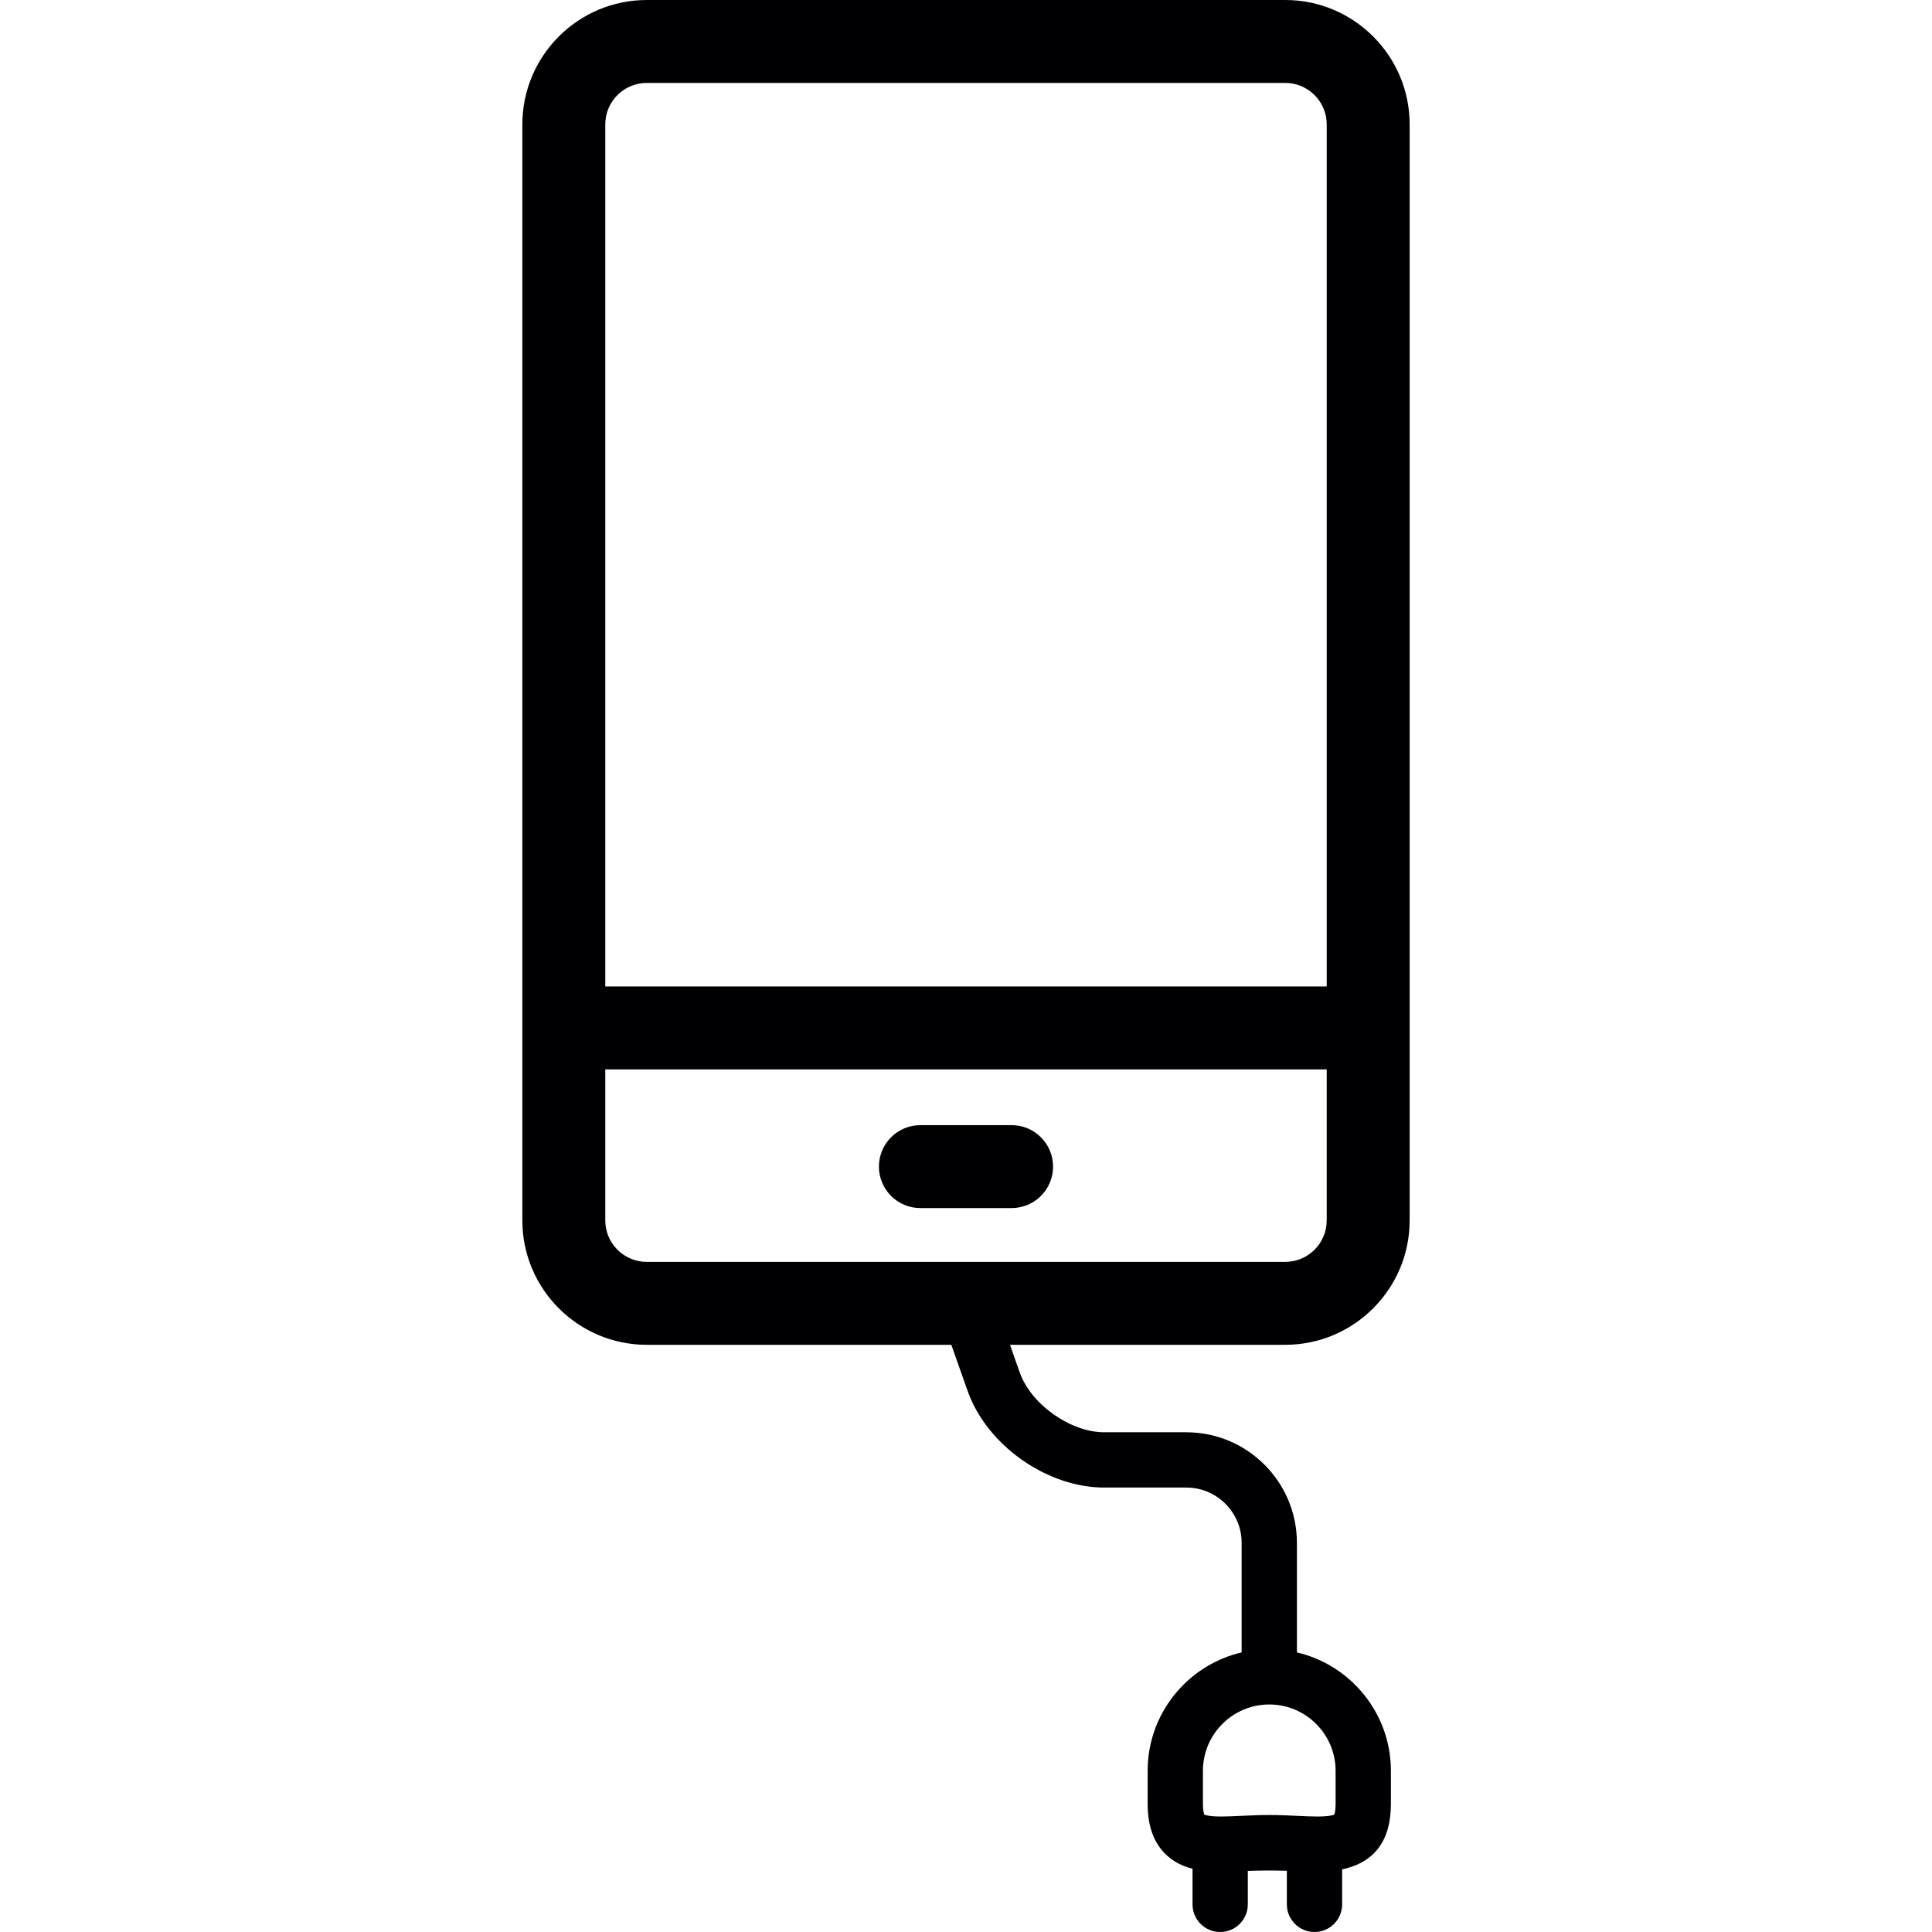 <?xml version="1.0" encoding="iso-8859-1"?>
<!-- Uploaded to: SVG Repo, www.svgrepo.com, Generator: SVG Repo Mixer Tools -->
<!DOCTYPE svg PUBLIC "-//W3C//DTD SVG 1.1//EN" "http://www.w3.org/Graphics/SVG/1.1/DTD/svg11.dtd">
<svg height="800px" width="800px" version="1.1" id="Capa_1" xmlns="http://www.w3.org/2000/svg" xmlns:xlink="http://www.w3.org/1999/xlink" 
	 viewBox="0 0 349.459 349.459" xml:space="preserve">
<g>
	<path style="fill:#000002;" d="M232.476,0H116.983c-12.407,0-22.5,10.094-22.5,22.5v198.248c0,12.406,10.093,22.5,22.5,22.5h55.093
		l2.948,8.344c3.463,9.8,14.317,17.477,24.712,17.477h14.849c5.514,0,10,4.486,10,10v19.816c-9.729,2.271-17,11.01-17,21.42v5.996
		c0,4.582,1.476,7.958,4.387,10.035c1.169,0.834,2.44,1.351,3.732,1.683v6.441c0,2.762,2.239,5,5,5c2.761,0,5-2.238,5-5v-6.046
		c2.312-0.091,4.727-0.099,7.061-0.024v6.07c0,2.762,2.239,5,5,5s5-2.238,5-5v-6.323c5.858-1.251,8.82-5.217,8.82-11.835v-5.996
		c0-10.41-7.271-19.148-17-21.42v-19.816c0-11.028-8.972-20-20-20h-14.849c-6.107,0-13.248-5.051-15.283-10.809l-1.77-5.012h49.793
		c12.407,0,22.5-10.094,22.5-22.5V22.5C254.976,10.094,244.882,0,232.476,0z M241.584,320.305v5.996
		c0,1.231-0.181,1.764-0.251,1.924c-0.2,0.094-0.934,0.344-3.068,0.344c-1.082,0-2.319-0.059-3.628-0.12
		c-1.529-0.072-3.262-0.153-5.053-0.153s-3.524,0.081-5.053,0.153c-1.309,0.061-2.545,0.12-3.628,0.12
		c-2.133,0-2.867-0.249-3.067-0.343c-0.071-0.161-0.251-0.693-0.251-1.925v-5.996c0-6.617,5.383-12,12-12
		S241.584,313.688,241.584,320.305z M116.983,15h115.492c4.136,0,7.5,3.364,7.5,7.5v155.933H109.483V22.5
		C109.483,18.364,112.848,15,116.983,15z M232.476,228.248H116.983c-4.136,0-7.5-3.363-7.5-7.5v-27.315h130.492v27.315
		C239.976,224.885,236.611,228.248,232.476,228.248z"/>
	<path style="fill:#000002;" d="M182.979,203.515h-16.5c-4.142,0-7.5,3.357-7.5,7.5c0,4.143,3.358,7.5,7.5,7.5h16.5
		c4.142,0,7.5-3.357,7.5-7.5C190.479,206.872,187.122,203.515,182.979,203.515z"/>
</g>
</svg>